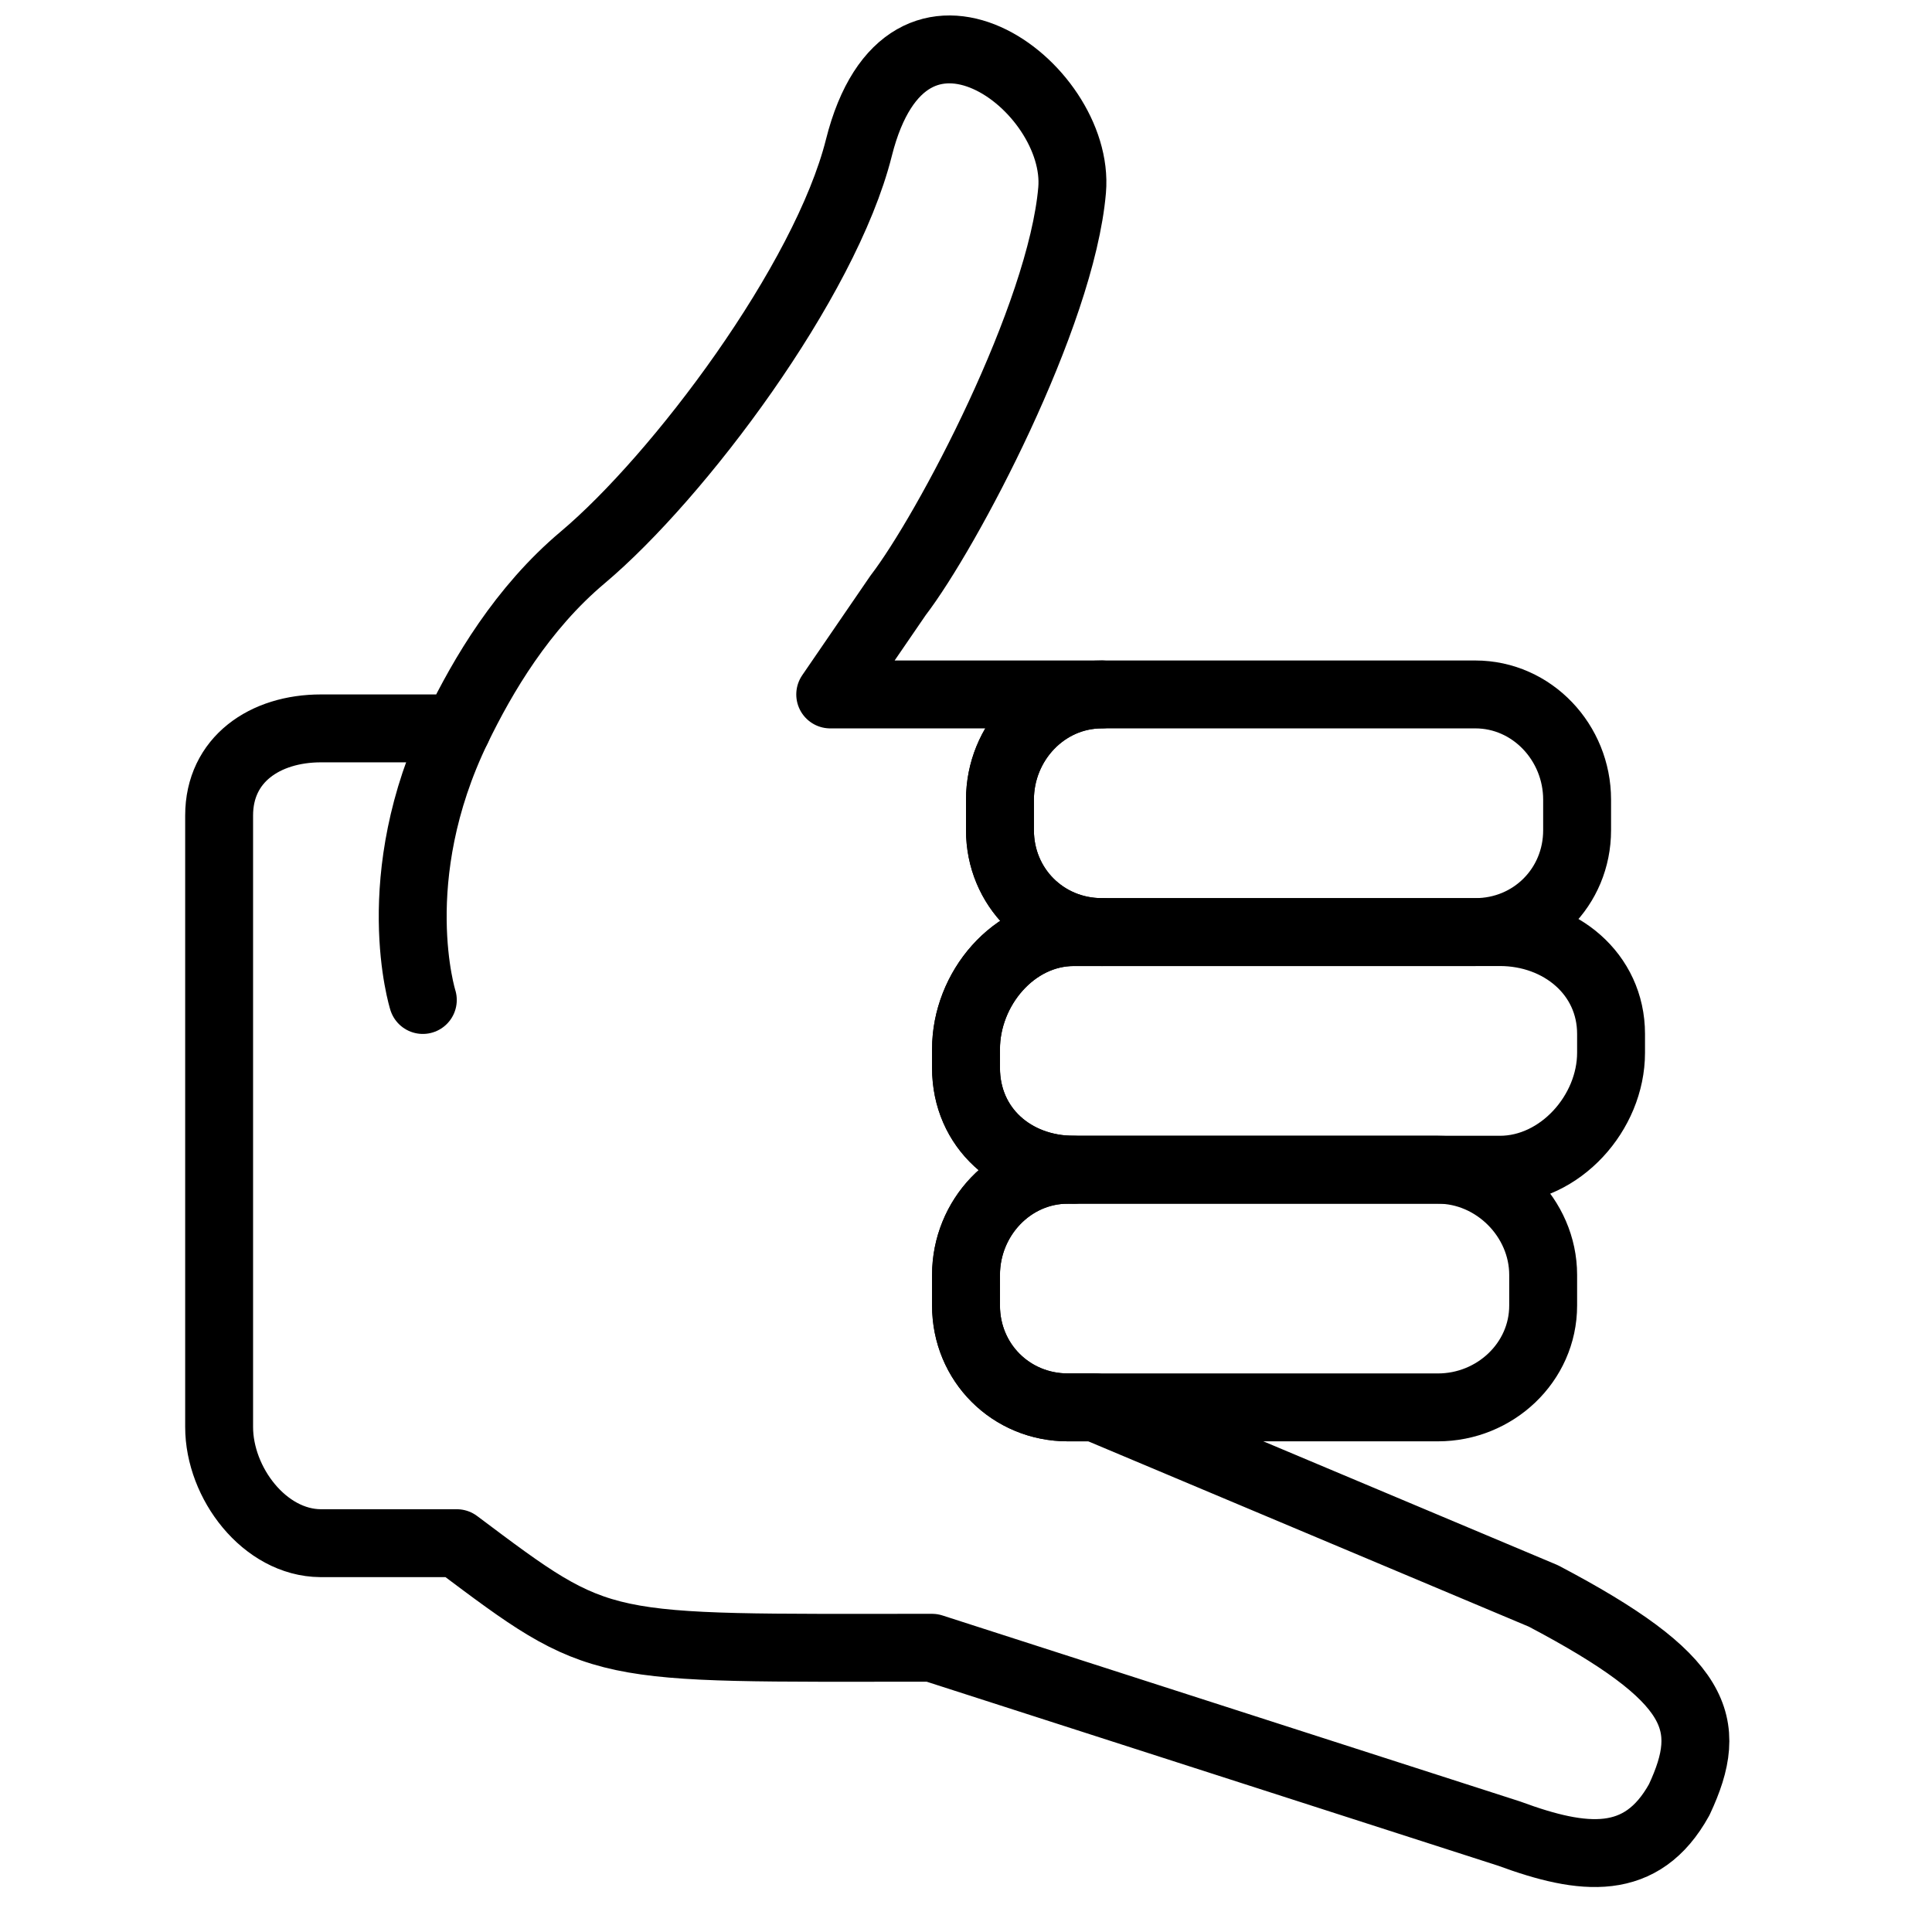 <?xml version="1.0" encoding="UTF-8"?>
<!-- Uploaded to: SVG Repo, www.svgrepo.com, Generator: SVG Repo Mixer Tools -->
<svg width="800px" height="800px" version="1.1" viewBox="144 144 512 512" xmlns="http://www.w3.org/2000/svg">
 <defs>
  <clipPath id="a">
   <path d="m193 148.09h410v496.91h-410z"/>
  </clipPath>
 </defs>
 <path transform="matrix(8.997 0 0 8.997 202.07 157.09)" d="m37 26h-11c-1.677 0-3-1.323-3-3v-0.902c0-1.677 1.323-3.098 3-3.098h11c1.677 0 3 1.421 3 3.098v0.902c0 1.677-1.323 3-3 3zm0 0" fill="none" stroke="#000000" stroke-linecap="round" stroke-linejoin="round" stroke-width="2"/>
 <path transform="matrix(8.997 0 0 8.997 202.07 157.09)" d="m37.727 33h-12.553c-1.773 0-3.174-1.227-3.174-3v-0.553c0-1.773 1.401-3.447 3.174-3.447h12.553c1.773 0 3.273 1.227 3.273 3v0.553c0 1.773-1.5 3.447-3.273 3.447zm0 0" fill="none" stroke="#000000" stroke-linecap="round" stroke-linejoin="round" stroke-width="2"/>
 <path transform="matrix(8.997 0 0 8.997 202.07 157.09)" d="m35.902 40h-10.902c-1.677 0-3-1.323-3-3v-0.902c0-1.677 1.323-3.098 3-3.098h10.902c1.677 0 3.098 1.421 3.098 3.098v0.902c0 1.677-1.421 3-3.098 3zm0 0" fill="none" stroke="#000000" stroke-linecap="round" stroke-linejoin="round" stroke-width="2"/>
 <path transform="matrix(8.997 0 0 8.997 202.07 157.09)" d="m7.011 20c-2.141 4.418-1.011 8-1.011 8" fill="none" stroke="#000000" stroke-linecap="round" stroke-linejoin="round" stroke-width="2"/>
 <g clip-path="url(#a)">
  <path transform="matrix(8.997 0 0 8.997 202.07 157.09)" d="m39.008 45.555-13.008-5.472v-0.002s-0.081-0.029-0.191-0.081h-0.809c-1.677 0-3-1.323-3-3v-0.902c0-1.677 1.323-3.098 3-3.098h0.175c-1.773 0-3.175-1.227-3.175-3v-0.553c0-1.773 1.402-3.447 3.175-3.447h0.825c-1.677 0-3-1.323-3-3v-0.902c0-1.677 1.323-3.098 3-3.098h-8l2-2.919c1.438-1.875 4.804-8.216 5.125-11.936 0.264-3.068-4.862-6.896-6.28-1.251-0.993 3.954-5.317 9.7-8.138 12.073-1.781 1.499-2.939 3.472-3.696 5.033h-4.011c-1.651 0-3 0.915-3 2.566v18.011c0 1.65 1.338 3.412 2.989 3.423h4.011c4.333 3.25 4.051 3.081 14 3.081l17 5.474c2.188 0.807 3.906 0.995 5.008-1 1.055-2.255 0.617-3.568-4-6zm0 0" fill="none" stroke="#000000" stroke-linecap="round" stroke-linejoin="round" stroke-width="2"/>
 </g>
</svg>